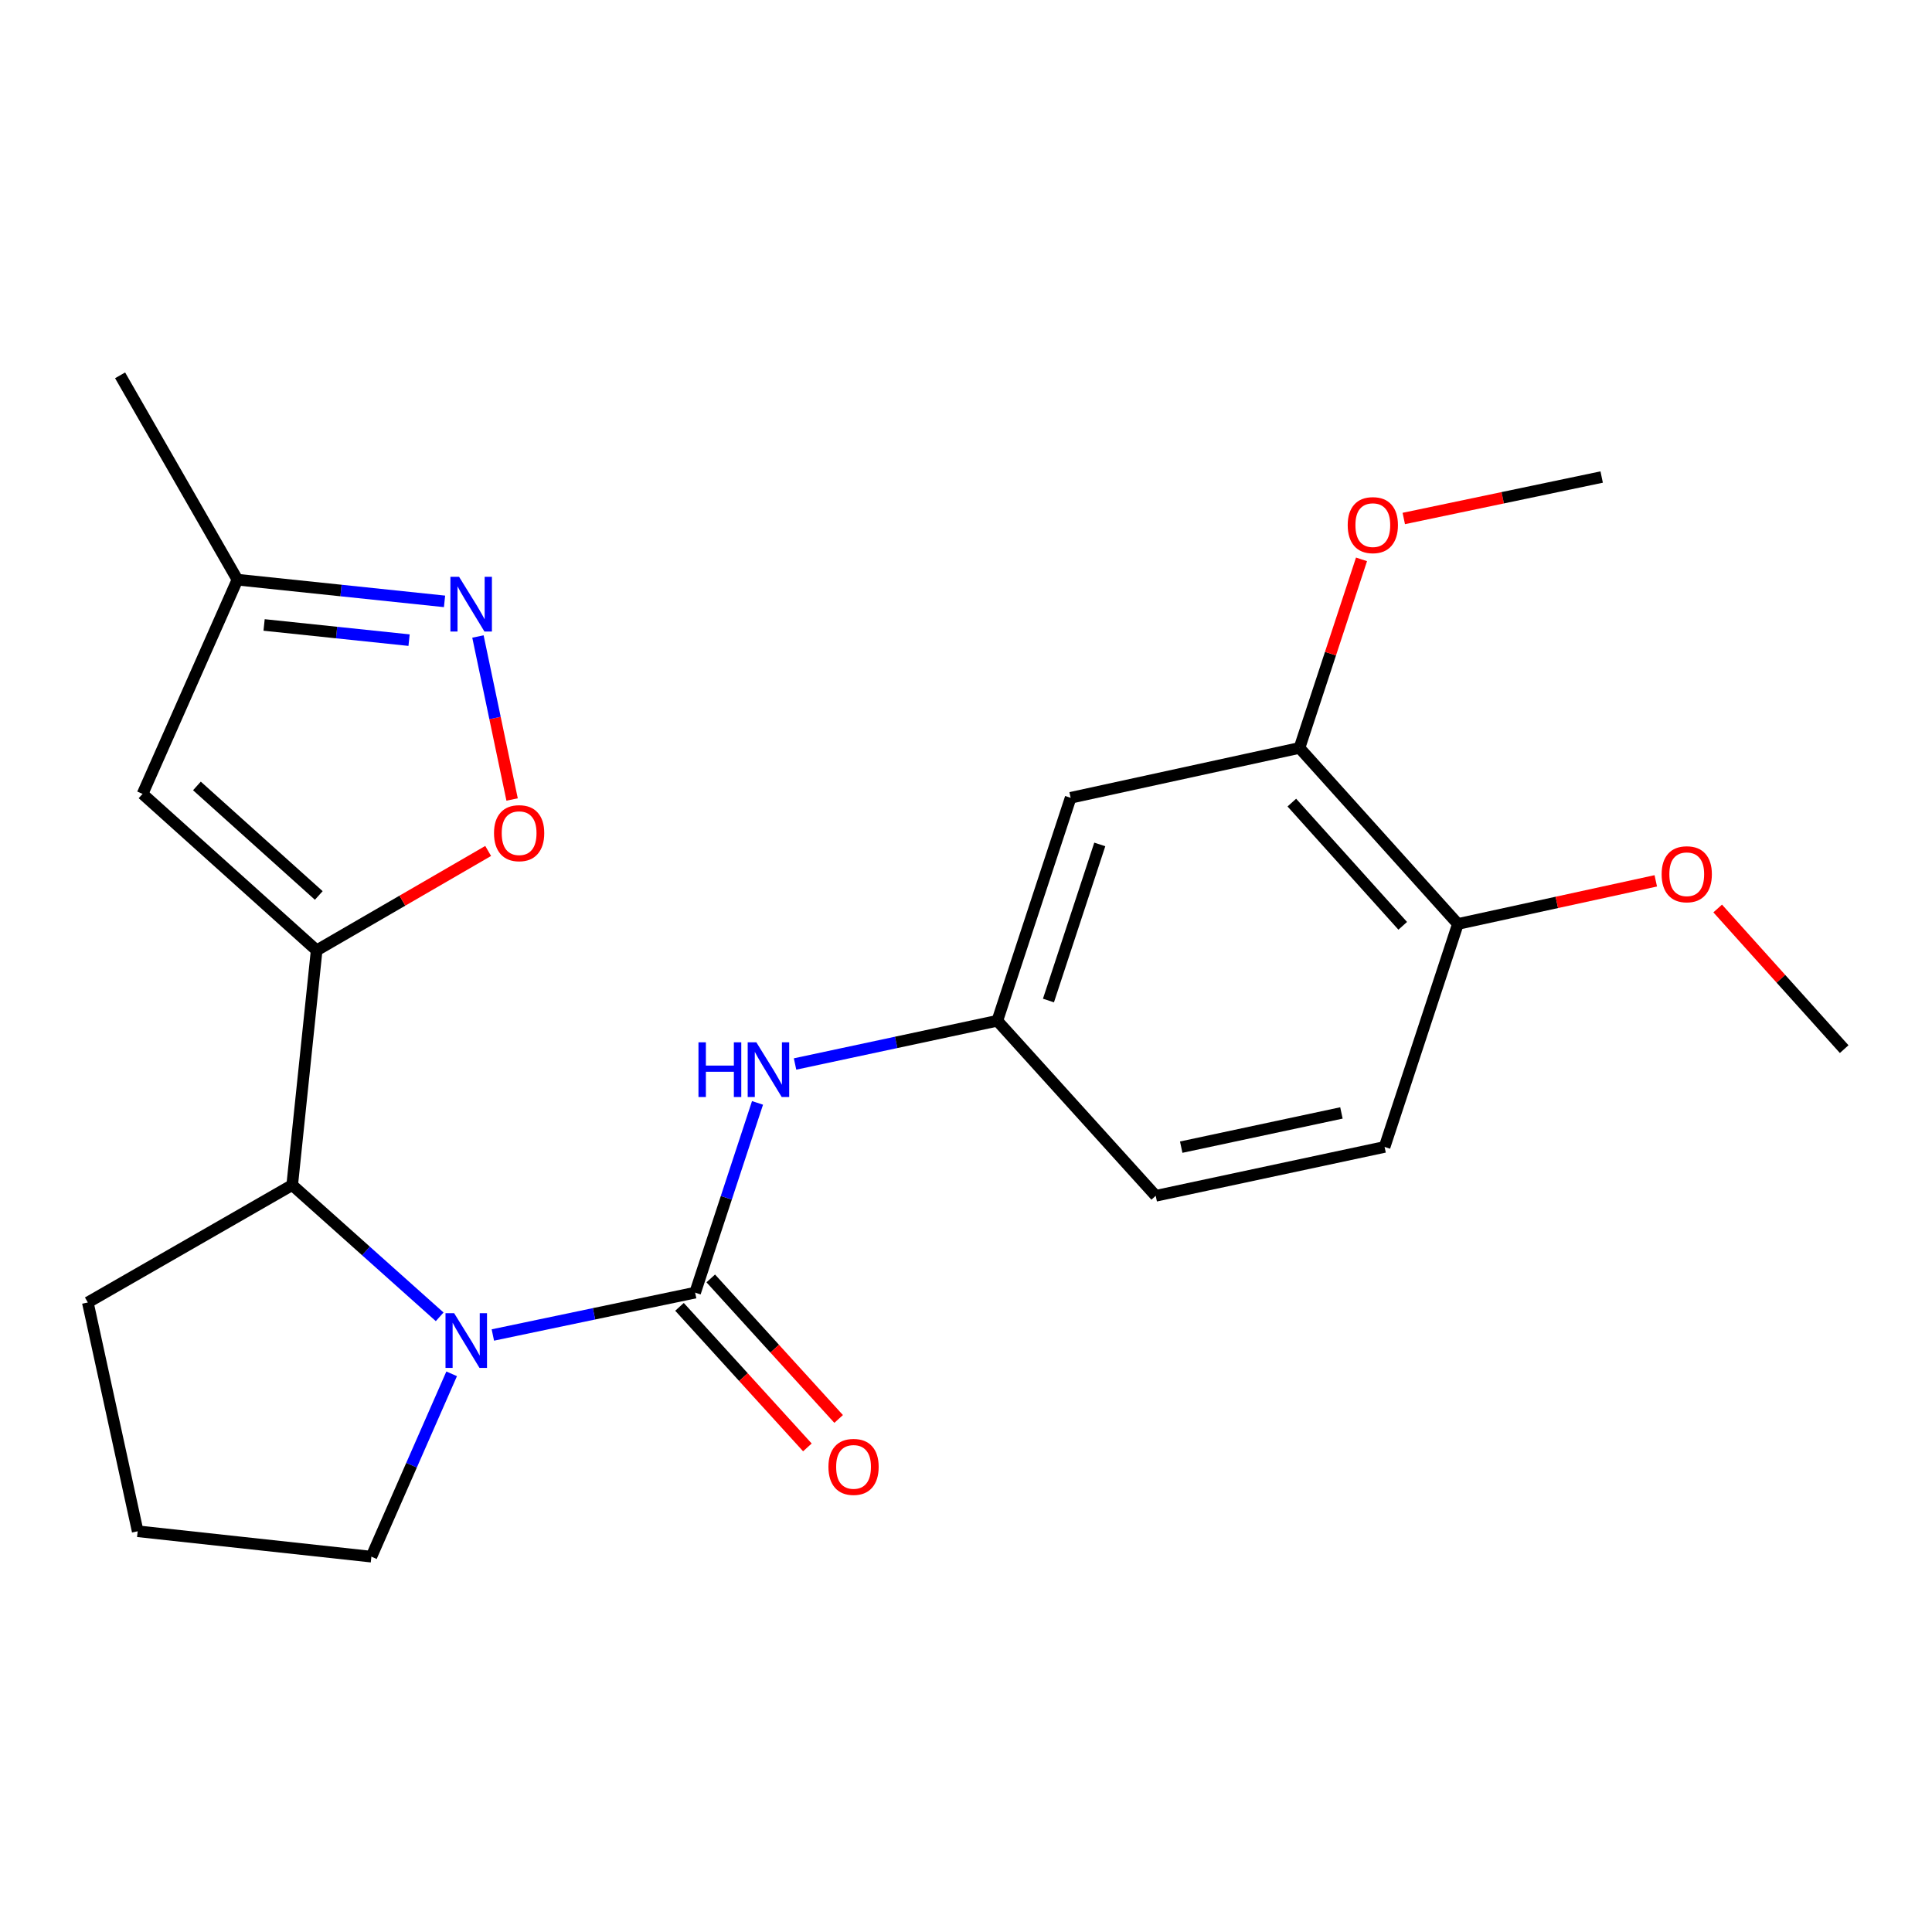 <?xml version='1.0' encoding='iso-8859-1'?>
<svg version='1.1' baseProfile='full'
              xmlns='http://www.w3.org/2000/svg'
                      xmlns:rdkit='http://www.rdkit.org/xml'
                      xmlns:xlink='http://www.w3.org/1999/xlink'
                  xml:space='preserve'
width='1000px' height='1000px' viewBox='0 0 1000 1000'>
<!-- END OF HEADER -->
<rect style='opacity:1.0;fill:#FFFFFF;stroke:none' width='1000' height='1000' x='0' y='0'> </rect>
<path class='bond-0' d='M 359.798,669.062 L 307.449,680.027' style='fill:none;fill-rule:evenodd;stroke:#000000;stroke-width:6px;stroke-linecap:butt;stroke-linejoin:miter;stroke-opacity:1' />
<path class='bond-0' d='M 307.449,680.027 L 255.1,690.991' style='fill:none;fill-rule:evenodd;stroke:#0000FF;stroke-width:6px;stroke-linecap:butt;stroke-linejoin:miter;stroke-opacity:1' />
<path class='bond-6' d='M 359.798,669.062 L 375.945,619.96' style='fill:none;fill-rule:evenodd;stroke:#000000;stroke-width:6px;stroke-linecap:butt;stroke-linejoin:miter;stroke-opacity:1' />
<path class='bond-6' d='M 375.945,619.96 L 392.091,570.857' style='fill:none;fill-rule:evenodd;stroke:#0000FF;stroke-width:6px;stroke-linecap:butt;stroke-linejoin:miter;stroke-opacity:1' />
<path class='bond-10' d='M 351.709,676.422 L 384.807,712.796' style='fill:none;fill-rule:evenodd;stroke:#000000;stroke-width:6px;stroke-linecap:butt;stroke-linejoin:miter;stroke-opacity:1' />
<path class='bond-10' d='M 384.807,712.796 L 417.905,749.17' style='fill:none;fill-rule:evenodd;stroke:#FF0000;stroke-width:6px;stroke-linecap:butt;stroke-linejoin:miter;stroke-opacity:1' />
<path class='bond-10' d='M 367.887,661.702 L 400.984,698.076' style='fill:none;fill-rule:evenodd;stroke:#000000;stroke-width:6px;stroke-linecap:butt;stroke-linejoin:miter;stroke-opacity:1' />
<path class='bond-10' d='M 400.984,698.076 L 434.082,734.45' style='fill:none;fill-rule:evenodd;stroke:#FF0000;stroke-width:6px;stroke-linecap:butt;stroke-linejoin:miter;stroke-opacity:1' />
<path class='bond-3' d='M 227.574,681.581 L 189.409,647.482' style='fill:none;fill-rule:evenodd;stroke:#0000FF;stroke-width:6px;stroke-linecap:butt;stroke-linejoin:miter;stroke-opacity:1' />
<path class='bond-3' d='M 189.409,647.482 L 151.244,613.384' style='fill:none;fill-rule:evenodd;stroke:#000000;stroke-width:6px;stroke-linecap:butt;stroke-linejoin:miter;stroke-opacity:1' />
<path class='bond-14' d='M 233.777,711.089 L 213.004,758.408' style='fill:none;fill-rule:evenodd;stroke:#0000FF;stroke-width:6px;stroke-linecap:butt;stroke-linejoin:miter;stroke-opacity:1' />
<path class='bond-14' d='M 213.004,758.408 L 192.231,805.728' style='fill:none;fill-rule:evenodd;stroke:#000000;stroke-width:6px;stroke-linecap:butt;stroke-linejoin:miter;stroke-opacity:1' />
<path class='bond-1' d='M 163.894,491.907 L 151.244,613.384' style='fill:none;fill-rule:evenodd;stroke:#000000;stroke-width:6px;stroke-linecap:butt;stroke-linejoin:miter;stroke-opacity:1' />
<path class='bond-2' d='M 163.894,491.907 L 208.282,466.18' style='fill:none;fill-rule:evenodd;stroke:#000000;stroke-width:6px;stroke-linecap:butt;stroke-linejoin:miter;stroke-opacity:1' />
<path class='bond-2' d='M 208.282,466.18 L 252.671,440.453' style='fill:none;fill-rule:evenodd;stroke:#FF0000;stroke-width:6px;stroke-linecap:butt;stroke-linejoin:miter;stroke-opacity:1' />
<path class='bond-4' d='M 163.894,491.907 L 73.791,410.918' style='fill:none;fill-rule:evenodd;stroke:#000000;stroke-width:6px;stroke-linecap:butt;stroke-linejoin:miter;stroke-opacity:1' />
<path class='bond-4' d='M 165,463.492 L 101.928,406.8' style='fill:none;fill-rule:evenodd;stroke:#000000;stroke-width:6px;stroke-linecap:butt;stroke-linejoin:miter;stroke-opacity:1' />
<path class='bond-5' d='M 265.064,413.817 L 256.223,371.635' style='fill:none;fill-rule:evenodd;stroke:#FF0000;stroke-width:6px;stroke-linecap:butt;stroke-linejoin:miter;stroke-opacity:1' />
<path class='bond-5' d='M 256.223,371.635 L 247.383,329.454' style='fill:none;fill-rule:evenodd;stroke:#0000FF;stroke-width:6px;stroke-linecap:butt;stroke-linejoin:miter;stroke-opacity:1' />
<path class='bond-18' d='M 151.244,613.384 L 45.455,674.153' style='fill:none;fill-rule:evenodd;stroke:#000000;stroke-width:6px;stroke-linecap:butt;stroke-linejoin:miter;stroke-opacity:1' />
<path class='bond-7' d='M 73.791,410.918 L 122.895,300.037' style='fill:none;fill-rule:evenodd;stroke:#000000;stroke-width:6px;stroke-linecap:butt;stroke-linejoin:miter;stroke-opacity:1' />
<path class='bond-25' d='M 230.093,311.268 L 176.494,305.652' style='fill:none;fill-rule:evenodd;stroke:#0000FF;stroke-width:6px;stroke-linecap:butt;stroke-linejoin:miter;stroke-opacity:1' />
<path class='bond-25' d='M 176.494,305.652 L 122.895,300.037' style='fill:none;fill-rule:evenodd;stroke:#000000;stroke-width:6px;stroke-linecap:butt;stroke-linejoin:miter;stroke-opacity:1' />
<path class='bond-25' d='M 211.734,331.336 L 174.215,327.406' style='fill:none;fill-rule:evenodd;stroke:#0000FF;stroke-width:6px;stroke-linecap:butt;stroke-linejoin:miter;stroke-opacity:1' />
<path class='bond-25' d='M 174.215,327.406 L 136.696,323.475' style='fill:none;fill-rule:evenodd;stroke:#000000;stroke-width:6px;stroke-linecap:butt;stroke-linejoin:miter;stroke-opacity:1' />
<path class='bond-11' d='M 411.515,550.719 L 463.862,539.534' style='fill:none;fill-rule:evenodd;stroke:#0000FF;stroke-width:6px;stroke-linecap:butt;stroke-linejoin:miter;stroke-opacity:1' />
<path class='bond-11' d='M 463.862,539.534 L 516.21,528.349' style='fill:none;fill-rule:evenodd;stroke:#000000;stroke-width:6px;stroke-linecap:butt;stroke-linejoin:miter;stroke-opacity:1' />
<path class='bond-20' d='M 122.895,300.037 L 62.163,194.272' style='fill:none;fill-rule:evenodd;stroke:#000000;stroke-width:6px;stroke-linecap:butt;stroke-linejoin:miter;stroke-opacity:1' />
<path class='bond-8' d='M 554.159,412.936 L 516.21,528.349' style='fill:none;fill-rule:evenodd;stroke:#000000;stroke-width:6px;stroke-linecap:butt;stroke-linejoin:miter;stroke-opacity:1' />
<path class='bond-8' d='M 569.244,437.08 L 542.68,517.869' style='fill:none;fill-rule:evenodd;stroke:#000000;stroke-width:6px;stroke-linecap:butt;stroke-linejoin:miter;stroke-opacity:1' />
<path class='bond-9' d='M 554.159,412.936 L 672.61,387.126' style='fill:none;fill-rule:evenodd;stroke:#000000;stroke-width:6px;stroke-linecap:butt;stroke-linejoin:miter;stroke-opacity:1' />
<path class='bond-16' d='M 672.61,387.126 L 688.663,338.324' style='fill:none;fill-rule:evenodd;stroke:#000000;stroke-width:6px;stroke-linecap:butt;stroke-linejoin:miter;stroke-opacity:1' />
<path class='bond-16' d='M 688.663,338.324 L 704.716,289.522' style='fill:none;fill-rule:evenodd;stroke:#FF0000;stroke-width:6px;stroke-linecap:butt;stroke-linejoin:miter;stroke-opacity:1' />
<path class='bond-24' d='M 672.61,387.126 L 754.607,478.237' style='fill:none;fill-rule:evenodd;stroke:#000000;stroke-width:6px;stroke-linecap:butt;stroke-linejoin:miter;stroke-opacity:1' />
<path class='bond-24' d='M 668.652,415.424 L 726.05,479.202' style='fill:none;fill-rule:evenodd;stroke:#000000;stroke-width:6px;stroke-linecap:butt;stroke-linejoin:miter;stroke-opacity:1' />
<path class='bond-15' d='M 516.21,528.349 L 598.195,618.95' style='fill:none;fill-rule:evenodd;stroke:#000000;stroke-width:6px;stroke-linecap:butt;stroke-linejoin:miter;stroke-opacity:1' />
<path class='bond-12' d='M 754.607,478.237 L 716.659,593.65' style='fill:none;fill-rule:evenodd;stroke:#000000;stroke-width:6px;stroke-linecap:butt;stroke-linejoin:miter;stroke-opacity:1' />
<path class='bond-17' d='M 754.607,478.237 L 805.817,467.079' style='fill:none;fill-rule:evenodd;stroke:#000000;stroke-width:6px;stroke-linecap:butt;stroke-linejoin:miter;stroke-opacity:1' />
<path class='bond-17' d='M 805.817,467.079 L 857.028,455.92' style='fill:none;fill-rule:evenodd;stroke:#FF0000;stroke-width:6px;stroke-linecap:butt;stroke-linejoin:miter;stroke-opacity:1' />
<path class='bond-13' d='M 716.659,593.65 L 598.195,618.95' style='fill:none;fill-rule:evenodd;stroke:#000000;stroke-width:6px;stroke-linecap:butt;stroke-linejoin:miter;stroke-opacity:1' />
<path class='bond-13' d='M 694.321,576.055 L 611.396,593.765' style='fill:none;fill-rule:evenodd;stroke:#000000;stroke-width:6px;stroke-linecap:butt;stroke-linejoin:miter;stroke-opacity:1' />
<path class='bond-19' d='M 192.231,805.728 L 71.264,792.58' style='fill:none;fill-rule:evenodd;stroke:#000000;stroke-width:6px;stroke-linecap:butt;stroke-linejoin:miter;stroke-opacity:1' />
<path class='bond-21' d='M 726.596,268.368 L 777.809,257.64' style='fill:none;fill-rule:evenodd;stroke:#FF0000;stroke-width:6px;stroke-linecap:butt;stroke-linejoin:miter;stroke-opacity:1' />
<path class='bond-21' d='M 777.809,257.64 L 829.022,246.912' style='fill:none;fill-rule:evenodd;stroke:#000000;stroke-width:6px;stroke-linecap:butt;stroke-linejoin:miter;stroke-opacity:1' />
<path class='bond-22' d='M 889.074,470.234 L 921.81,506.631' style='fill:none;fill-rule:evenodd;stroke:#FF0000;stroke-width:6px;stroke-linecap:butt;stroke-linejoin:miter;stroke-opacity:1' />
<path class='bond-22' d='M 921.81,506.631 L 954.545,543.028' style='fill:none;fill-rule:evenodd;stroke:#000000;stroke-width:6px;stroke-linecap:butt;stroke-linejoin:miter;stroke-opacity:1' />
<path class='bond-23' d='M 45.455,674.153 L 71.264,792.58' style='fill:none;fill-rule:evenodd;stroke:#000000;stroke-width:6px;stroke-linecap:butt;stroke-linejoin:miter;stroke-opacity:1' />
<path  class='atom-1' d='M 235.074 679.715
L 244.354 694.715
Q 245.274 696.195, 246.754 698.875
Q 248.234 701.555, 248.314 701.715
L 248.314 679.715
L 252.074 679.715
L 252.074 708.035
L 248.194 708.035
L 238.234 691.635
Q 237.074 689.715, 235.834 687.515
Q 234.634 685.315, 234.274 684.635
L 234.274 708.035
L 230.594 708.035
L 230.594 679.715
L 235.074 679.715
' fill='#0000FF'/>
<path  class='atom-3' d='M 255.699 431.243
Q 255.699 424.443, 259.059 420.643
Q 262.419 416.843, 268.699 416.843
Q 274.979 416.843, 278.339 420.643
Q 281.699 424.443, 281.699 431.243
Q 281.699 438.123, 278.299 442.043
Q 274.899 445.923, 268.699 445.923
Q 262.459 445.923, 259.059 442.043
Q 255.699 438.163, 255.699 431.243
M 268.699 442.723
Q 273.019 442.723, 275.339 439.843
Q 277.699 436.923, 277.699 431.243
Q 277.699 425.683, 275.339 422.883
Q 273.019 420.043, 268.699 420.043
Q 264.379 420.043, 262.019 422.843
Q 259.699 425.643, 259.699 431.243
Q 259.699 436.963, 262.019 439.843
Q 264.379 442.723, 268.699 442.723
' fill='#FF0000'/>
<path  class='atom-6' d='M 237.614 298.551
L 246.894 313.551
Q 247.814 315.031, 249.294 317.711
Q 250.774 320.391, 250.854 320.551
L 250.854 298.551
L 254.614 298.551
L 254.614 326.871
L 250.734 326.871
L 240.774 310.471
Q 239.614 308.551, 238.374 306.351
Q 237.174 304.151, 236.814 303.471
L 236.814 326.871
L 233.134 326.871
L 233.134 298.551
L 237.614 298.551
' fill='#0000FF'/>
<path  class='atom-7' d='M 361.526 539.5
L 365.366 539.5
L 365.366 551.54
L 379.846 551.54
L 379.846 539.5
L 383.686 539.5
L 383.686 567.82
L 379.846 567.82
L 379.846 554.74
L 365.366 554.74
L 365.366 567.82
L 361.526 567.82
L 361.526 539.5
' fill='#0000FF'/>
<path  class='atom-7' d='M 391.486 539.5
L 400.766 554.5
Q 401.686 555.98, 403.166 558.66
Q 404.646 561.34, 404.726 561.5
L 404.726 539.5
L 408.486 539.5
L 408.486 567.82
L 404.606 567.82
L 394.646 551.42
Q 393.486 549.5, 392.246 547.3
Q 391.046 545.1, 390.686 544.42
L 390.686 567.82
L 387.006 567.82
L 387.006 539.5
L 391.486 539.5
' fill='#0000FF'/>
<path  class='atom-11' d='M 428.795 759.256
Q 428.795 752.456, 432.155 748.656
Q 435.515 744.856, 441.795 744.856
Q 448.075 744.856, 451.435 748.656
Q 454.795 752.456, 454.795 759.256
Q 454.795 766.136, 451.395 770.056
Q 447.995 773.936, 441.795 773.936
Q 435.555 773.936, 432.155 770.056
Q 428.795 766.176, 428.795 759.256
M 441.795 770.736
Q 446.115 770.736, 448.435 767.856
Q 450.795 764.936, 450.795 759.256
Q 450.795 753.696, 448.435 750.896
Q 446.115 748.056, 441.795 748.056
Q 437.475 748.056, 435.115 750.856
Q 432.795 753.656, 432.795 759.256
Q 432.795 764.976, 435.115 767.856
Q 437.475 770.736, 441.795 770.736
' fill='#FF0000'/>
<path  class='atom-17' d='M 697.571 271.805
Q 697.571 265.005, 700.931 261.205
Q 704.291 257.405, 710.571 257.405
Q 716.851 257.405, 720.211 261.205
Q 723.571 265.005, 723.571 271.805
Q 723.571 278.685, 720.171 282.605
Q 716.771 286.485, 710.571 286.485
Q 704.331 286.485, 700.931 282.605
Q 697.571 278.725, 697.571 271.805
M 710.571 283.285
Q 714.891 283.285, 717.211 280.405
Q 719.571 277.485, 719.571 271.805
Q 719.571 266.245, 717.211 263.445
Q 714.891 260.605, 710.571 260.605
Q 706.251 260.605, 703.891 263.405
Q 701.571 266.205, 701.571 271.805
Q 701.571 277.525, 703.891 280.405
Q 706.251 283.285, 710.571 283.285
' fill='#FF0000'/>
<path  class='atom-18' d='M 860.059 452.507
Q 860.059 445.707, 863.419 441.907
Q 866.779 438.107, 873.059 438.107
Q 879.339 438.107, 882.699 441.907
Q 886.059 445.707, 886.059 452.507
Q 886.059 459.387, 882.659 463.307
Q 879.259 467.187, 873.059 467.187
Q 866.819 467.187, 863.419 463.307
Q 860.059 459.427, 860.059 452.507
M 873.059 463.987
Q 877.379 463.987, 879.699 461.107
Q 882.059 458.187, 882.059 452.507
Q 882.059 446.947, 879.699 444.147
Q 877.379 441.307, 873.059 441.307
Q 868.739 441.307, 866.379 444.107
Q 864.059 446.907, 864.059 452.507
Q 864.059 458.227, 866.379 461.107
Q 868.739 463.987, 873.059 463.987
' fill='#FF0000'/>
</svg>
